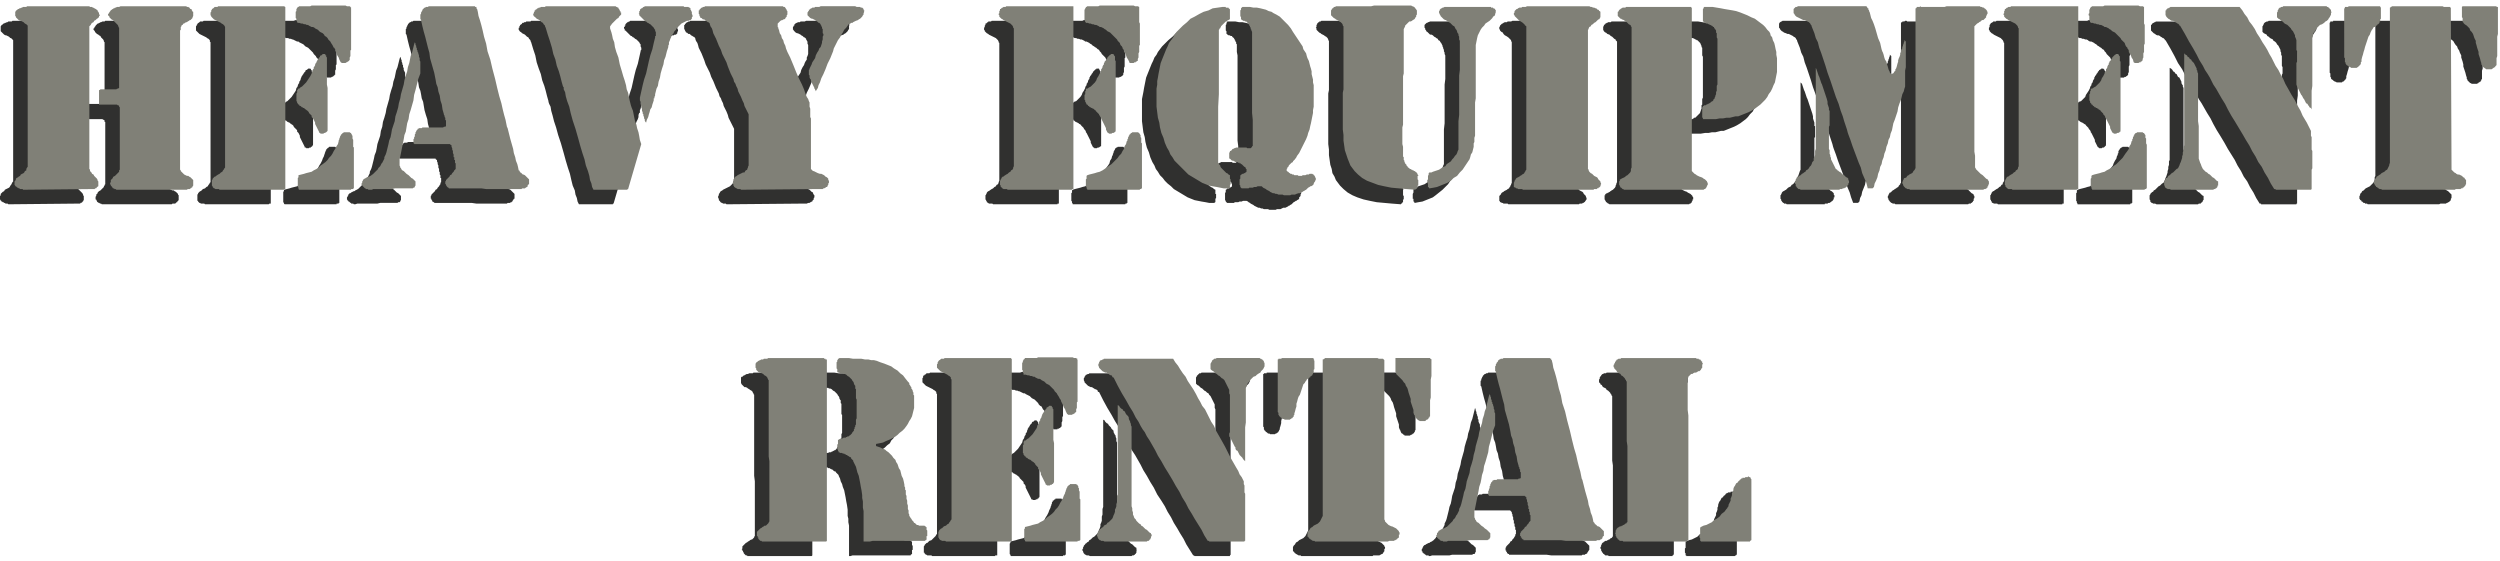 <svg xmlns="http://www.w3.org/2000/svg" width="481.333" height="108" fill-rule="evenodd" stroke-linecap="round" preserveAspectRatio="none" viewBox="0 0 3610 810"><style>.pen1{stroke:none}</style><path fill-rule="nonzero" d="M1624 31v26l1 2v24l-1 1v12l-1 2v6l-1 2v2l-1 1-1 1h-1v1h-2l-1 1h-6v-1h-1l-1-4-2-3-1-3-2-3-1-2v-2l-1-2-1-1v-1l-2-2-1-3-1-2-2-2-1-1-2-2-1-2-2-2-1-2-2-1-2-2-2-1-1-1-2-1-2-2-2-1-1-1-2-1-2-1h-2l-1-1-2-1-2-1h-2l-2-1h-2l-2-1h-2l-2-1h-3v-1h-1v-2h-1v-6l-1-1v-4l1-1v-4l1-1v-1l1-1v-1h1l1-1h14l2-1h53l1 1h3l1 1h1v1-1zm-34 177v3h-1v1h-1l-1 1h-2l-1 1h-4v-1h-1l-1-1-1-2-1-2-1-2v-2l-1-2-1-2-1-2-1-2-1-2-1-2-1-1v-1l-1-2-1-1-1-1v-1l-1-1-1-1-1-1-1-1v-1h-1l-1-1h-1v-1h-1l-1-1h-1l-1-1h-1l-1-1-1-1h-1v-1l-1-1h-1v-1l-1-1-1-1v-2l-1-1v-9l1-1v-4h1v-3h2l2-2 3-1 2-2 2-2 2-2 2-3 1-3 2-3 2-4v-1l1-2 1-1v-2l1-1 1-2v-1l1-2 1-1v-2l1-1v-1l1-1 1-1v-1l1-1 1-1v-1l1-1 1-1 1-1 1-1h1v-1h4v1l1 1v1l1 1v6l1 1v98zm-61-176v262h-2v1h-93l-1-1h-5l-1-1h-1v-1h-1v-1l-1-1v-1l-1-1v-6l1-1v-1l1-1v-1l1-1 1-1h1l1-1 3-2 2-1 2-2 2-1 1-2 2-1 1-2v-1l1-2V62l-1-1v-1l-1-2-1-1-1-1-1-1-2-1-2-1-2-1-2-1-2-1-1-1-2-1-1-1-1-1-1-1v-1l-1-1v-3l1-1v-2l1-1v-2h1l1-1 1-1h1v-1h4l1-1h97v2zm99 261h-1v1h-2v1h-76v-1l-1-1v-2l-1-1v-11l1-1v-3l1-1 3-1 4-1 4-1 3-1 4-1 3-2 4-2 3-2 4-3 3-2 3-3 3-3 3-3 2-3 2-3 3-4 2-3 1-4 2-3 1-4 1-1v-2l1-1v-2l1-1v-1l1-1v-1l1-1 1-1h1l1-1h8l1 1h1v1h1v1l1 1v4l1 1v7l1 2v63zm126-1h1-1v1h-8l-5-1-6-1-5-1-5-1-5-2-5-2-5-3-5-3-5-3-5-3-4-4-5-4-4-4-3-4-4-4-3-5-3-4-2-5-3-5-3-7-2-7-3-7-2-8-1-7-2-7-1-8-1-8v-32l1-5 1-5 1-6 1-5 1-5 1-5 2-5 2-5 2-5 2-5 2-4 2-5 3-4 2-4 3-4 3-4 4-4 5-5 6-5 5-5 6-4 6-3 7-3 6-2 7-3 7-1 7-1h4l1 1h3l1 1h1v1h1v15h-1l-1 1h-1l-1 1-1 1h-1l-1 1-1 1-1 1-1 1-1 1-1 1-1 1v1h-1l-1 1v2l-1 1v93l-1 18v81l1 1v1l1 1v1l1 1 1 1 1 2 1 1v1l1 1 1 1 1 1 2 1 1 1h1l1 1 1 1 2 1v6h1v6l-1 1v5h-1zm125-14v1l-1 2v2l-1 1-1 1v2l-1 1-2 1-1 1h-1l-1 1-2 1-1 1-1 1-1 1-2 1-1 1h-1l-1 1-2 1-2 1h-3l-2 1-2 1h-5l-2 1h-9l-2-1h-6l-2-1h-2l-2-1h-2l-2-1-2-1-2-1-1-1-2-1-2-1-1-1-2-1-1-1-2-1h-5l-2 1h-3l-2 1h-5l-1 1h-10l-1-1-1-1v-1l-1-1v-11h1v-4h1v-1h1v-1h3v-1h2v-1h1l1-1v-4h-1v-2h-1v-1h-1l-1-1-1-1-1-1-1-1h-1l-1-1h-1v-1h-3v-1h-3l-1-1h-1l-2-1h-1l-1-1h-1v-1l-1-1h-1v-9l1-1v-1h1v-1h2v-1l1-1h1l1-1h1l1-1h16l1 1h5v-1h1v-1h1v-1h1v-21l-1-8V80l-1-5V64l-1-1v-2l-1-1v-1l-1-1v-1l-1-1v-1h-1v-1h-1v-1h-1v-1h-2l-1-1h-2l-1-1h-1v-1h-1v-4l-1-1v-8l1-1v-2l1-1v-1h12l5 1h5l5 1 4 1 4 1 4 2 4 1 3 2 4 2 4 3 5 4 4 4 4 4 3 5 4 5 4 6 4 6 4 6 2 3 1 4 2 3 1 3 2 4 1 3 1 4 2 4 1 4 1 3 1 4v4l1 4 1 4v4l1 4v31l-1 5v4l-1 5-1 5-1 5-1 4-1 5-2 5-1 4-2 5-2 4-2 4-2 4-2 4-2 4-3 4-2 4h-1v1l-1 1-1 1-1 1-1 1-1 1-1 1-1 1-1 1-1 1v1l-1 1-1 1v1l-1 1v3l1 1h1l1 1 1 1h1v1h2l1 1h2l1 1h5l1 1h3l2-1h5l2-1h3l1-1h4l1 1h1v1h1v1l1 1v1l1 1zm259-240 1 1-1 2-1 1-1 2-1 1-1 2-2 2-2 2-3 2-3 2-2 3-3 3-2 3-2 4-2 4-1 4-1 5-1 5v67l-1 5v59l-1 3v5l-1 3v3l-1 2v4l-1 4-2 3-1 4-1 3-2 3-2 3-2 3-2 3-2 3-4 4-4 4-5 4-5 4-4 3-5 2-5 2-5 2-6 1-5 1-1-1v-1h-1v-4h-1v-7l1-2v-5l1-1v-1l1-1h3l2-1 3-1 3-1 3-1 3-2 3-2 3-1 2-3 3-2 3-2 2-3 2-2 2-3 2-2 1-2 1-3 1-2v-50l1-9v-56l1-8V80l-1-2v-2l-1-2v-2l-1-2v-1l-1-2v-1l-1-2-1-2-1-1-1-2-2-1-1-2-2-1-1-1-2-1-2-2-2-1h-2l-1-1-1-1-1-1-1-1h-1v-1l-1-1v-1h-1v-2l-1-1v-4l1-1 1-1 1-1h1l1-1h1l2-1h67v1h3v1h2v1h1v1l1 1v2h-1zm-111 236h-1v8l1 1v5h-1v4h-1v1l-1 1h-1v1l-13-1-11-1-11-1-10-2-9-2-9-3-7-3-7-4-6-5-5-5-3-4-3-4-2-5-3-5-1-6-2-6-1-7-1-7v-8l-1-8v-73l1-5V59l-1-1v-1l-1-2-1-1-1-1-2-1-1-1-2-1-2-1-1-1-2-1-1-1-1-1-1-1-1-1v-2l-1-1 1-1v-3l1-1v-1l1-1 1-1h1v-1h2l1-1h51l4-1h54l1 1h2v1h1l1 1 1 1v1h1v1l1 1v6l-1 1v2l-1 1-1 2-2 1-1 1-2 1-1 1h-2l-2 2-1 1-2 1-1 2-1 1v2l-1 2v55l-1 4v74l-1 5v32l1 3v10l1 2v4l1 1v2l1 1v1l1 1 1 1v1l1 1v1l1 1h1l1 1 1 1h1l1 1h1l1 1h1l1 1h1l1 1 1 1 1 1 1 1v1l1 1zm263 13h1v1l-1 1v1h-1v1l-1 1h-1v1h-2v1h-4l-1 1h-102l-1-1h-6l-1-1h-2v-1h-2v-1l-1-1v-7l1-1 1-1 1-2 1-1 2-1 1-1 2-1 2-1 1-1 2-1 1-2 1-1v-1l1-1v-1l1-2V61l-1-2v-1l-1-1-1-1-1-1-1-1-3-2-2-1-2-2-1-2-2-1-1-1-1-1v-1l-1-1v-3l1-1v-1l1-1 1-1 1-1h1l1-1 2-1h3l1-1h5l2-1h90l2 1h2l1 1h2l1 1h2l1 1 1 1h1l1 1v1h1v1l1 1v7l-1 1-1 1v1h-1l-1 1-1 1-2 2-2 1-2 2-2 1-1 2-2 1-1 2-1 1v203l1 1 1 2 1 1 1 1 2 1 1 1 2 2 2 1 2 1 1 1 1 2 1 1 1 1 1 1v1l1 2v1zm245-217 2 5 2 4 2 4 1 4 1 5 1 4v4l1 5v20l-1 5-1 5-1 5-2 4-2 5-2 4-3 4-2 4-4 4-3 4-3 3-4 3-4 3-5 3-4 2-5 2-5 2-5 2h-4l-4 1-4 1h-5l-5 1h-5l-6 1h-18v-2l-1-1v-15l1-1h1l1-1h1l2-1h1l1-1h1v-1h2l1-1 1-1 1-1 1-1 1-1 1-1 1-1v-1l1-2v-1l1-2v-5l1-1v-8l1-2V82l-1-2V69l-1-1v-2l-1-1v-2h-1v-1l-1-1-1-1-1-1-1-1h-1l-1-1h-1l-1-1h-1l-1-1h-3v-1h-2l-1-1-1-1V34l1-1v-1l1-1h12l6 1 6 1 5 1 6 1 6 1 5 1 5 2 6 2 5 2 6 3 4 2 5 3 4 3 4 3 3 3 3 4 2 3 3 4-1-1zm-91 219v1l-1 1v1l-1 1-1 1h-1l-1 1h-115l-1-1h-1l-1-1-1-1h-1v-1l-1-1v-1l-1-1v-6h1v-2h1l1-1h1l1-1h1l1-1h1v-1h1l1-1 2-1 1-1 1-1 1-1 1-2v-1l1-2v-1l1-2V60l-1-1-1-1v-1l-2-1-1-1-2-2-2-1-2-2-3-1-1-1-1-1h-1l-1-1-1-1v-1h-1v-6h1v-2h1v-1h1v-1h1l1-1h1l1-1h4l1-1h94v1h1v236l1 1 1 1 1 1 1 1 2 1 1 1 2 1 2 1 3 1 1 1 2 1 2 1 1 1 1 1 1 1v1l1 1v3h-1v1zm285-210 2 2v32l-1 5v28l-1 3-1 4-2 4-1 4-1 4-2 5-2 6-1 6-2 6-2 6-2 5-1 5-2 5-1 5-2 5-1 4-1 5-2 5-1 5-2 5-1 5-2 5-1 5-2 4-1 5-2 5-2 5-1 5-2 4-1 5-1 1-1 1h-7l-3-8-2-7-3-7-3-8-2-7-3-8-3-8-3-8-3-9-3-8-1-3-1-4-2-6-2-6-2-7-3-8-3-10-4-10-4-12-4-12-4-11-3-10-3-9-3-9-3-8-2-8-3-6-2-7-2-5-2-5v-1l-1-1-1-2-1-1-2-1-1-1-2-1-2-1-2-1h-2l-2-1-3-1-1-1-2-1-1-1-1-1-1-2-1-1v-6l1-1v-1h1l1-1h1l1-1h100l1 1 1 1v1l1 1v2l1 1 1 2 1 4 1 4 2 4 2 5 2 6 2 7 2 7 3 7 2 9 1 3 1 2 1 3 1 3 1 4 1 3 2 4 1 3 1 4 1 4h1v1l1 1h1v1h1l1-1h1v-1h1v-1l1-1v-1l1-2 1-1 1-3 1-4v-3l1-2 1-3 1-2 1-3v-2l1-2v-2l1-2 1-1v-2l1-2v-1l1-2v-1l1-2v-2zm122 204v3l-1 1v3h-1v1l-1 1-1 1h-1v1h-3l-1 1h-105l-1-1h-3l-1-1h-1l-1-1-1-1-1-1v-1h-1v-2l-1-1v-3l1-1v-1l1-1v-1l1-1h1l2-2 1-1 2-1 1-1 2-1 1-1 2-1 1-2 1-1 1-1v-1l1-1V33l1-1h1v-1h3l1-1h2l1 1h29l4-1h51l1 1h2l1 1h1l1 1h1v1h1l1 1 1 1v7l-1 1v2l-1 1-1 1-1 1-1 1h-2l-2 2-2 1-1 1-2 1-1 1-1 1-1 1-1 1-1 1v29l1 6v151l1 7v10l1 1v1l1 1 1 1 1 1 1 1 1 1 2 2 3 2 2 2 2 2 1 1 2 1 1 1v1l1 1zm-204 5v1l-1 1-1 1h-1v1h-1l-1 1h-2l-1 1h-4v1h-55l-1-1h-3v-1h-1l-1-1-1-1v-1h-1v-2l-1-1v-5l1-1v-1l1-1v-1l1-1 1-1h1l1-1 2-1 2-2 1-1 2-1 2-1 1-2 2-1 1-1 1-1 1-2 2-2 1-2 1-3 1-2 1-3 1-3 1-2V119l2 2 1 3 1 3 1 3 1 2 1 3 1 3 1 3 1 2 1 3 1 3 1 3 1 3 1 3 1 3 1 3 1 4v3l1 3 1 3v5h1v16l-1 1v37l1 2v5l1 2v2l1 2v2l1 2 1 2 1 2 1 2 1 2 1 2 1 1 1 2 1 1h1l1 1v1h2l1 1 1 1 2 1 2 2 1 1 1 1h1l1 1 1 1 1 1v2l1 1v3h-1v3h-1zm428-257v30l1 2v16l-1 2v13l-1 2v8l-1 2v2l-1 1-1 1h-1v1h-2l-1 1h-6v-1h-1l-1-4-2-3-1-3-2-3-1-2-1-2v-2l-1-1v-1l-2-2-1-3-1-2-2-2-1-1-2-2-1-2-2-2-1-2-2-1-2-2-2-1-1-1-2-1-2-2-2-1-1-1-2-1-2-1h-2l-2-1-1-1-2-1h-2l-2-1h-2l-2-1h-2l-2-1h-3l-1-1v-2h-1v-5l-1-1v-5l1-1v-4l1-1v-2h1v-1h1l1-1h14l2-1h53l1 1h3l1 1h1v1-1zm-34 177v2l-1 1-1 1-1 1h-2l-1 1h-4v-1h-1l-1-1-1-2-1-2-1-2-1-2v-2l-1-2-1-2-1-2-1-2-1-2-1-1v-1l-1-2-1-1-1-1v-1l-1-1-1-1-1-1-1-1v-1h-1l-1-1h-1v-1h-1l-1-1h-1l-1-1h-1l-1-1-1-1h-1l-1-1v-1h-1v-1l-1-1-1-1v-2l-1-1v-9l1-1v-4h1v-3h2l2-2 3-1 2-2 2-2 2-2 1-3 2-3 2-3 2-4v-1l1-2 1-1v-2l1-1 1-2v-1l1-2 1-1v-2l1-1v-1l1-1 1-1v-1l1-1 1-1v-1l1-1 1-1v-1h1l1-1h1v-1h3l1 1 1 1v1l1 1v7l1 2v96zm-61-176v262h-2v1h-93l-1-1h-5l-1-1h-1l-1-1v-1l-1-1v-1l-1-1v-6l1-1v-1l1-1v-1l1-1 1-1h1l1-1 3-2 2-1 2-2 2-1 1-2 2-1v-2l1-1 1-2V62l-1-1v-1l-1-2-1-1-1-1-1-1-2-1-2-1-2-1-2-1-2-1-1-1-2-1-1-1-1-1-1-1v-1l-1-1v-3l1-1v-3l1-1v-1h1v-1h1l1-1h1v-1h4l1-1h96l1 1v1zm99 261h-1v1h-2v1h-76v-1l-1-1v-2l-1-1v-11l1-1v-3l1-1 3-1 4-1 4-1 3-1 4-1 3-2 4-2 3-2 3-3 4-2 3-3 3-3 3-3 2-3 2-3 3-4 1-3 2-4 2-3 1-4 1-1v-2l1-1v-3l1-1v-1h1v-1l1-1 1-1h1l1-1h8l1 1h1v1h1v1l1 1v4l1 1v7l1 2v63zm266-254v3l-1 2-1 2-1 1-1 2-2 2-2 1-2 2-3 2-3 1-2 2-2 2-2 3-1 2-2 2-1 3v2l-1 3v62l-1 7v34l-1-2-2-1-1-2-1-1-1-2-2-1-1-2-1-2-1-2-1-1-1-2-1-2-1-1-1-2-1-2-1-2-1-2-1-2-1-2-1-3v-35l1-2v-9l-1-2V81l-1-2v-3l-1-2v-2l-1-2-1-2-1-2-2-2-1-2-2-2-2-1-1-2-2-1-2-1-2-2-2-1-1-2-2-1-2-1-2-2v-8l1-1v-1l1-1v-1l1-1 1-1h1l1-1h2l1-1h63v1h2v1h1l1 1v1h1v1l1 1v2l1 1h-1zm-28 254v1h-1v1h-51v-1h-2l-5-8-4-8-5-8-4-8-5-7-4-8-5-8-4-8-5-8-5-8-5-9-6-10-5-8-5-9-4-8-5-8-4-7-4-7-4-6-3-6-3-4-2-5-4-6-3-6-5-8-4-8-6-9-5-10-6-11-7-12h-1v-1l-1-1-1-1h-1l-1-1-2-1-1-1-2-1h-2l-2-1-1-1-2-1-1-1-1-1-1-1-1-1v-8h1v-1l1-1 1-1h1l1-1h1l1-1h100l4 5 3 5 4 5 3 6 4 5 4 6 3 6 4 6 4 7 4 6 3 5 3 6 3 5 3 6 3 6 4 6 3 6 4 7 3 6 4 7 5 10 5 8 4 8 4 7 3 7 3 5 3 5 2 4 2 4 1 2v2l1 2v7l1 3v20l1 2v13l-1 2v34zm-135-10v6h-1v2h-1v1h-1v1h-1v1h-3l-1 1h-60l-2-1h-3l-1-1h-1l-1-1-1-1v-2l-1-1v-6l1-1v-1l1-1 1-1 1-1h1l1-2 2-1 2-2 1-1 2-2 2-1 1-1 2-2 2-1 1-2 1-2 1-3 1-2 1-3 1-3v-2l1-3v-3l1-3v-5l1-2V98l2 1 2 2 1 2 2 1 1 2 2 1 1 2 1 2 2 1 1 2 1 2 1 2v2l1 2 1 1v2l1 2v88l1 6v29l1 3 1 3 1 2 1 3 1 2 1 2 2 2 2 2 2 1 2 2 2 1 2 2 2 2 2 1 2 2 2 2 2 1zm235-250v14l-1 1v4h-1v1l-1 1v1h-1v1h-1v1l-1 1h-1v1h-1l-1 1h-1l-1 1-1 2-1 1-1 2-1 2-1 3-2 3-1 3-1 3-1 3-1 3-1 3-1 4-1 3-1 4-1 3-1 4-1 3v3l-1 1v1h-1v1h-1v1h-1v1h-2v1h-8l-1-1h-2v-1h-1l-1-1-1-1h-1v-1h-1v-2l-1-1v-5l-1-1V33l1-1v-1h4v-1h47v1l1 1v1zm169 1v31l-1 5v29l-1 3v12l-1 1v1l-1 1v1h-1l-1 1h-1v1h-1l-1 1h-8l-1-1h-1l-1-1-1-1-1-1-1-1v-1l-1-1v-2l-1-3-1-4-1-3-1-3-1-3v-3l-1-4-1-3-1-3v-3l-2-4-1-3-2-3-1-3-2-2-2-3-1-2-2-2-3-2-2-2v-1h-1v-5l-1-1V30h50l1 1h1v3zm-47 253v2l-1 1-1 1-1 1h-1l-1 1h-1l-1 1h-8l-2 1h-103l-1-1h-3v-1h-2l-1-1-1-1h-1v-1l-1-1h-1v-1l-1-1v-4l1-1v-2l1-1 1-1 1-2 2-1 1-1 2-2 2-1 2-1 2-1 2-2 1-1 2-2 1-2 1-2v-4l1-2V32h1v-1h1v-1h76l2 1h7v1h1v3l1 228v3l1 1 1 1 1 1 1 1 1 1 2 1 2 1h2l2 1 1 1 2 1 1 1 1 1 1 1 1 1 1 1v5l-1 1zM1317 798v2h-1v1h-1v1h-84l-3 1h-2v-44l-1-5v-5l-1-4v-9l-1-7-1-5-1-6-1-5-1-5-2-5-1-4-2-4-1-4-2-4v-1l-1-1-1-1-1-1-1-1v-1h-1l-2-1-1-1-1-1h-1l-1-1h-1l-1-1h-2l-1-1h-2l-1-1h-2v-1l-1-1v-1l-1-1v-8h1v-6h1v-1h2l1-1h3l1-1h3l1-1h1l1-1h1l1-1h1l1-1 1-1 1-2 1-1 1-1v-1l1-2 1-1v-2l1-1v-3l1-2v-5l1-2v-26l-1-1v-15l-1-1v-4l-1-1-1-2v-1l-1-2-1-1-1-2-1-1-1-1-1-1-1-1-2-1-1-1-1-1-2-1h-2l-1-1h-5l-1-1h-1l-1-1v-2l-1-2v-10l1-1v-2l1-1v-1h1l1-1h14l6 1h12l5 1h5l4 1h4l4 1 5 2 6 2 5 2 5 2 4 3 5 3 4 4 4 3 3 4 4 5 1 1 1 1v2l1 1 1 2 1 1v1l1 2v2l1 1v2l1 1v2l1 1v18l-1 4-1 4-1 4-2 4-2 3-2 4-3 3-2 4-4 3-3 3-4 3-3 3-4 2-4 2-5 2-4 2-5 1-5 1v3l3 1 3 1 4 2 3 1 2 2 3 2 3 3 2 2 2 3 2 3 2 3 2 2 1 4 1 3 2 3 1 4 1 4 1 4 2 4 1 5v2l1 2v4l1 2v4l1 2v4l1 3v7l1 2v5l1 2v2l1 2v2l1 1 1 2 1 1 1 2 1 1 1 1 1 2h1l1 1 1 1h1l1 1h1l1 1h8l1 1h1v1h1v5l1 1v6h-1v5-1zm-144-257v261l-1 1h-93v-1h-2l-1-1-1-1-1-1v-1l-1-1v-1l-1-1v-1l-1-1 1-1v-3l1-1 1-1 1-1 1-1 1-1 2-1 1-1 2-1 1-1 2-1h1l1-1 1-1 1-1v-1l1-1v-79l-1-8V570l-1-1v-1l-1-1v-1l-1-1-1-1-2-1-1-1-2-1-1-1-2-1h-2l-1-1-1-1-1-1-1-1-1-2v-8l1-1h1l1-1 1-1h1l1-1h1l1-1h2l2-1h5l1-1h81v1h2v1h1l1 1zm361-2 1 2v60l-1 1v6l-1 2v6h-1v1h-1v1h-1l-1 1h-2v1h-6v-1h-1l-2-4-1-4-2-3-1-2-1-2-1-2-1-2v-1l-1-1-1-2-1-3-2-2-1-2-1-2-2-1-2-2-1-2-2-2-1-1-2-2-2-1-2-1-1-1-2-2-2-1-2-1-2-1-1-1h-2l-2-1-2-1-2-1h-1l-2-1h-2l-2-1h-3l-2-1h-2l-1-1v-1h-1v-3l-1-1v-11l1-1v-3h1v-1l1-1h1v-1h14l3-1h52l2 1h3l1 1h1v1l-1-1zm-33 177v2h-1v1l-1 1h-1v1h-2l-1 1h-4v-1h-2v-1l-1-2-1-2-1-2-1-2-1-2-1-2-1-2-1-2v-2l-1-2-1-1-1-1v-2l-1-1-1-1-1-1-1-1-1-1-1-1v-1l-1-1h-1v-1h-1l-1-1-1-1h-1l-1-1h-1l-1-1-1-1h-1l-1-1-1-1-1-1v-1h-1v-2h-1v-13l1-1v-4h1v-1h2l2-2 2-1 2-2 2-2 2-2 2-3 2-3 2-3 1-4 1-1 1-2v-1l1-2 1-1v-2l1-1 1-2v-1l1-2v-1l1-1v-1h1v-1l1-1v-1l1-1 1-1 1-1v-1l1-1h1l1-1 1-1h3v1h1v1l1 1v2l1 1v54l1 6v43zm-61-176v262h-3v1h-91l-1-1h-6l-1-1h-1l-1-1-1-1v-1h-1v-9l1-1v-1l1-1 1-1 1-1h1l1-1 2-2 3-1 2-2 1-1 2-2 1-1 1-2 1-1V569l-1-1v-2l-1-1-1-1-2-1-1-1-2-1-2-1-2-1-2-1-2-1-1-1-1-1-1-1-1-1-1-1v-6l1-1v-2l1-1h1v-1h1l1-1 1-1h4l1-1h96v1h1v1zm99 261h-1v1h-3v1h-75l-1-1v-1l-1-1v-15l1-1v-2l4-1 4-1 3-1 4-1 4-1 3-2 3-2 4-2 3-3 3-2 3-3 3-3 3-3 3-3 2-3 2-4 2-3 2-4 1-3 2-4v-1l1-2v-1l1-2v-2h1v-2h1l1-1 1-1h1v-1h9v1h2v1l1 1v2l1 1v5l1 1v10l1 2v57zm266-254v3l-1 2-1 2-1 1-2 2-1 2-2 1-3 2-2 2-3 1-2 2-2 2-2 3-2 2-1 2-1 3-1 2v37l-1 6v63l-2-2-1-1-1-2-2-1-1-2-1-1-1-2-1-2-2-2-1-1-1-2-1-2v-1l-1-2-1-2-1-2-1-2-1-2-2-2-1-3v-12l1-2v-46l-1-2v-5l-1-2-1-2-1-2-1-2-1-2-1-2-2-2-1-2-2-1-2-2-2-1-1-1-2-2-2-1-2-2-1-1-2-1-2-2v-9l1-1v-1l1-1 1-1 1-1 1-1h2l1-1h63l1 1h1l1 1h1v1h1v1l1 1v1h1v3zm-28 254-1 1v1h-51l-1-1h-1l-5-8-5-8-4-8-5-8-4-7-5-8-4-8-5-8-4-8-5-8-6-9-5-10-5-8-5-9-5-8-4-8-4-7-4-7-4-6-4-6-2-4-3-5-3-6-4-6-4-8-5-8-5-9-6-10-6-11-6-12h-1l-1-1v-1l-1-1-2-1h-1l-1-1-2-1-1-1h-2l-2-1-2-1-1-1-1-1-1-1-1-1-1-1v-1l-1-2v-3l1-1v-1l1-1v-1h1v-1h2v-1h2l1-1h100l3 5 4 5 3 5 4 6 4 5 3 6 4 6 4 6 4 7 3 6 3 5 3 6 3 5 4 6 3 6 3 6 4 6 3 7 4 6 4 7 5 10 4 8 4 8 4 7 4 7 3 5 2 5 3 4 1 4 2 2v4l1 2v10l1 2v67zm-136-10v3h1l-1 1v3l-1 1v1h-1v1h-1l-1 1h-2l-1 1h-60l-2-1h-3l-1-1h-1l-1-1-1-1-1-2v-1l-1-1v-2l1-1v-2l1-1v-1l1-1 1-1v-1h1l2-2 2-1 1-2 2-1 2-2 1-1 2-1 2-2 1-1 2-2 1-2 1-3 1-2 1-3v-3l1-2 1-3v-6l1-3v-8l1-3V606l2 1 1 2 2 2 2 1 1 2 1 1 2 2 1 2 1 1 2 2v2l1 2 1 2 1 1v2l1 2v4l1 2v113l1 3v3l1 3v3l1 2 1 3 2 2 1 2 2 2 1 1 2 2 2 2 2 1 2 2 2 2 2 1 2 2 2 2 2 1zm235-250 1 1v10l-1 2v5h-1v2l-1 1v1h-1v1h-1l-1 1v1h-1l-1 1h-1v1h-1l-1 1-1 2-1 1-2 2-1 2-1 3-1 3-1 3-1 3-2 3-1 3-1 3-1 4-1 3-1 4v3l-1 4-1 3v2l-1 1v1l-1 1v1h-1v1h-1l-1 1h-1l-1 1h-7l-1-1h-2l-1-1-1-1h-1v-1h-1v-1h-1v-1l-1-1v-3l-1-1v-76h1v-1h4v-1h46l1 1v2h1-1zm170 1v22l-1 5v22l-1 4v26l-1 1v2h-1v1l-1 1h-1v1h-1l-1 1h-1l-1 1h-8v-1h-1l-1-1-1-1h-1v-1h-1v-2h-1v-2l-1-1-1-3v-4l-1-3-1-3-1-3-1-3v-4l-1-3-1-3-1-3-1-4-1-3-2-3-1-3-2-3-2-2-2-2-2-2-2-2-2-2-1-1v-2l-1-1v-20h50v1h1v1h1v2zm-47 253v1l-1 1v1h-1v1l-1 1h-1l-1 1h-1l-1 1h-9l-1 1h-103l-1-1h-3l-1-1h-1l-1-1h-1v-1h-1l-1-1v-1h-1v-1h-1v-6l1-2 1-1 1-1 1-2 1-1 2-1 2-2 2-1 2-1 2-1 2-2 1-1 1-2 1-2 1-2 1-2V540h1v-1h2v-1h76l1 1h7l1 1v1h1v232l1 1 1 1v1l1 1 2 1 1 1 2 1 1 1h2l2 1 2 1 2 1 1 1 1 1 1 1 1 1v1l1 1v2l-1 1v2zm294 1v1l-1 1v1h-1v1h-2v1h-4l-1 1h-44l-7-1h-54v-1h-1l-1-1h-1v-2h-1v-2h-1v-4l1-1v-1l1-1 1-1 1-1 1-1 1-1 1-2 2-1 1-2 1-1 1-1 1-2 1-1v-2l1-1v-6h-1v-4l-1-1v-4h-1v-4l-1-2v-3l-1-2v-2l-1-2v-2h-1v-1h-1v-1h-52v-1h-1v-6l1-2v-1l1-1v-3l1-1v-2l1-1v-1l1-1 1-1v-1h1l1-1h4l1-1h29l1-1h3v-1h1v-8l-1-1v-2l-1-1v-3l-1-1v-1l-2-7-1-7-2-6-1-7-2-6-1-6-2-5-1-6-1-5-2-5-1-7-2-7-2-7-1-8-2-7-2-8-2-8-2-7-2-8-2-9-1-1v-7l1-1v-2l1-1v-1l1-1v-1l1-1 1-1 1-1h1l1-1h2l1-1h68l1 1h1v3l2 4 1 6 2 6 1 7 3 8 2 9 3 10 2 11 3 12 4 13 3 15 4 13 3 12 3 10 2 9 2 8 2 7 1 5 1 5 1 2 2 8 2 8 2 7 2 7 1 6 2 6 1 5 2 5 1 4 1 5h1v2l1 1h1l1 1 1 1 1 1h1l2 1 1 1 1 1 1 1 1 1 1 1 1 1v6l-1 1v1h-1zm-155-161-3 8-2 8-2 8-2 7-1 8-2 7-2 7-2 6-1 7-2 6-1 6-1 5-2 6-1 6-1 5-1 5-1 5-1 5-1 5-1 4v9l1 2v1l1 1 1 2 1 1 1 1 2 1 3 3 3 2 2 2 2 2 2 1 2 2 1 1 1 1v6l-1 1v1l-1 1h-2l-1 1h-29l-4 1h-25l-3 1h-2v-1h-4v-1h-1l-1-1-1-1h-1v-1h-1v-2h-1v-3l1-1v-1l1-1v-1l1-1 1-1h1l1-1 2-1 2-1h1l1-1 2-1h1v-1h1l1-1 1-1 1-1 1-1 1-2h1l1-1v-1l1-1 1-1v-1l2-1 1-2 1-2 1-1 1-2 1-2 1-2v-2l1-2 1-2 1-3 1-4 1-4 1-4 1-5 2-5 1-5 1-6 2-6 2-6 1-7 2-6 1-7 2-6 2-7 1-6 2-7 2-7 1-6 2-7 2-6 1-6 2-6 1-5 1-5 2-5 1-4 1-4 1-4 1-4 1 3v1l1 2v2l1 2v1l1 2v3l1 1v3l1 2 1 2v3l1 2v17zm299-89v6l-1 1-1 2-1 1-1 1h-2l-1 1-2 1h-2l-2 1-1 1h-2l-1 1-1 1-1 1-1 1v1l-1 1v54l1 7v173h-1v1h-1v1h-92l-1-1h-4l-1-1-1-1h-1v-1l-1-1-1-1v-1l-1-1v-2l-1-1v-2l1-1v-2l1-1v-1l1-1 1-1h1v-1h1l1-1h2l1-1h1l1-1h1l1-1 1-1h1l1-1v-1h1V672l-1-7v-93l-1-1v-1l-1-1-1-2-1-1-1-1-1-1-2-1-1-2-2-1-2-1-1-1-1-2-2-1v-1l-1-1-1-1v-4l1-1v-2l1-1v-1h1v-1l1-1 1-1h1l1-1h3l1-1h108l1 1h3v1h2l1 1v1h1v1h1v4-1zm71 170v85h-1v1h-1l-1 1h-70v-1h-1v-3l-1-1v-6l1-1v-9l5-2 4-1 4-2 4-2 3-3 4-2 4-3 3-4 4-3 3-4 1-2 1-1 1-1v-2l1-2 1-2 1-2v-3l1-2 1-3v-3l1-2v-2l1-3 1-2 1-1 1-2 1-2 2-1 1-2h1v-1h1v-1h1v-1h1v-1h2v-1h4v-1h4v-1h1l1 1h1v1h1v1l1 1v3zM122 41v1h1v1l-1 1v2h-1v1h-1v1h-1l-2 2-2 1-2 2-1 1-1 1-1 2-1 1-1 1v206l1 1v2l1 1 1 1 1 2 1 1 2 2 1 1 1 1 1 1 1 1 1 2v1l1 1v6l-1 1v1h-1v1h-1v1h-2v1h-3l-100 1h-1l-1-1H8l-1-1H6l-1-1H4l-1-1H2v-1H1v-1l-1-1v-5l1-1v-2l1-1 1-1 1-1 2-1 1-2 2-1 2-1 2-1 1-1 1-2 1-1 1-2 1-2 1-1V58l-1-1-1-1-1-1h-1l-1-1-1-1-2-1-2-1H8l-2-1-1-1-1-1-1-1-1-1-1-1v-7l1-1v-1h1l1-1 1-1h1l1-1h1l2-1h1l1-1h5l1-1h90l1 1h3l1 1h1l1 1h1l1 1h1v1h1l1 1v1l1 1v1h1v2zm136 244v4l-1 1-1 1v1h-1l-1 1-1 1h-4l-1 1H147l-1-1h-2v-1h-2v-1h-1l-1-1v-1l-1-1v-1h-1v-4l1-1v-2l1-1 1-1v-1l1-1 1-1 2-1 1-1 1-1 1-1 1-1 1-1v-1l1-1v-1l1-1v-90h-1v-2l-1-1h-1l-1-1h-26v-21h1l1-1h23v-1h3v-1h1V61l-1-1v-1l-1-2-1-1-1-1-1-1-1-2-2-1-1-1-2-1-1-1-1-1-1-1v-1l-1-1-1-1v-2h1v-1l1-1v-1h1v-1l1-1 1-1 1-1h1l1-1h1l1-1h1l2-1h3l1-1h96l1 1h2l1 1h1v1l1 1h1l1 1v1l1 1v1l1 1v5l-1 2v1l-1 1-1 1h-1l-1 1-1 1-2 1-1 1h-2l-1 1-1 1h-1l-1 1-1 1-1 1v1l-1 1v4l-1 1v201l1 1v1l1 1 1 1 1 1 1 1 1 1 2 1 2 1h2l1 1 2 1 1 1 1 1 1 1v1l1 1v3zM485 31l1 2v60l-1 1v6l-1 2v6h-1v1h-1v1h-1l-1 1h-1l-1 1h-6v-1h-1l-2-4-1-3-2-3-1-3-1-2-1-2-1-2v-1l-1-1-1-2-1-3-2-2-1-2-1-1-2-2-1-2-2-2-2-2-1-1-2-2-2-1-2-1-1-1-2-2-2-1-2-1-2-1-1-1h-2l-2-1-2-1-2-1h-1l-2-1h-2l-2-1h-3l-2-1h-3v-2h-1v-3l-1-1V37l1-1v-2l1-1v-1h1v-1h1v-1h14l3-1h52l2 1h3l1 1h1v1l-1-1zm-33 177v2h-1v1l-1 1h-1v1h-2l-1 1h-4v-1h-2v-1l-1-2-1-2-1-2-1-2-1-2-1-2-1-2v-2l-1-2-1-2-1-1-1-1v-2l-1-1-1-1-1-1-1-1-1-1v-1l-1-1-1-1h-1v-1h-1l-1-1-1-1h-1l-1-1h-1l-1-1-1-1h-1l-1-1-1-1-1-1v-1h-1v-2h-1v-12l1-1v-4l1-1v-1h2l2-2 2-1 2-2 2-2 2-2 2-3 2-3 2-3 1-4 1-1 1-2v-1l1-2 1-1v-2l1-1 1-2v-1l1-2v-1l1-1v-1h1v-1l1-1v-1h1v-1l1-1 1-1v-1l1-1h1l1-1 1-1h3l1 1v1h1v2l1 1v49l1 6v49zM391 32v262h-2l-1 1h-92l-1-1h-5l-1-1h-1l-1-1-1-1v-1h-1v-9l1-1v-1l1-1 1-1 1-1h1l1-1 2-2 3-1 2-2 2-1 1-2 1-1 1-2 1-1V61l-1-1v-2l-1-1-1-1-2-1-1-1-2-1-2-1-2-1-2-1-2-1-1-1-1-1-1-1-1-1-1-1v-6l1-1v-1l1-1v-1h1v-1h1l1-1 1-1h4l1-1h96v1h1v1zm99 261h-1v1h-3v1h-75l-1-1v-1l-1-1v-15l1-1v-2l4-1 4-1 3-1 4-1 4-1 3-2 3-2 4-2 3-3 3-2 4-3 2-3 3-3 3-3 2-3 2-4 2-3 2-4 1-3 2-4v-1l1-2v-1l1-2v-1l1-1v-1l1-1 1-1 1-1h1v-1h9l1 1h1v1l1 1v2l1 1v5l1 1v10l1 2v57zm251-5v1l-1 1v1h-1v1h-2v1h-4l-1 1h-44l-7-1h-54v-1h-1l-1-1h-1v-2h-1v-2h-1v-4l1-1v-1l1-1 1-1 1-1 1-1 1-1 1-2 2-1 1-2 1-1 1-1 1-2 1-1v-2l1-1v-6h-1v-4l-1-1v-4h-1v-4l-1-2v-3l-1-2v-2l-1-2v-2h-1v-1h-1v-1h-52v-1h-1v-6l1-1v-2l1-1v-4h1v-2l1-1v-1l1-1 1-1v-1h1l1-1h4l1-1h29l1-1h3v-1h1v-8l-1-1v-2l-1-1v-3l-1-1v-1l-2-7-1-7-2-6-2-7-1-6-1-6-2-5-1-6-1-5-2-5-1-7-2-7-2-7-1-8-2-7-2-8-2-8-2-7-2-8-2-9-1-1v-7l1-1v-2l1-1v-1l1-1v-1l1-1 1-1 1-1h1l1-1h2l1-1h68l1 1h1v3l2 4 1 6 2 6 1 7 3 8 2 9 2 10 3 11 3 12 4 13 3 15 4 13 3 12 2 10 3 9 2 8 2 7 1 5 1 5 1 2 2 8 2 8 2 7 2 7 1 6 2 6 1 5 2 5 1 4 1 5h1v2l1 1h1l1 1 1 1 1 1h1l2 1 1 1 1 1 1 1 1 1 1 1 1 1v7h-1v1h-1zM586 127l-3 8-2 8-2 8-2 7-1 8-2 7-2 7-2 6-1 7-2 6-1 6-2 5-1 6-1 6-1 5-1 5-1 5-1 5-1 5-1 4v9l1 2v1l1 1 1 2 1 1 1 1 2 1 3 3 3 2 2 2 2 2 2 1 2 2 1 1 1 1v6l-1 1v1l-1 1h-2l-1 1h-25l-4 1h-29l-3 1h-2l-1-1h-3v-1h-1l-1-1-1-1h-1v-1h-1v-1l-1-1v-3l1-1v-1l1-1v-1l1-1 1-1h1l1-1 2-1 2-1h1l1-1 2-1h1v-1h1l1-1 1-1 1-1 1-1 1-1 1-1 1-1v-1l1-1 1-1v-1l2-1 1-2 1-2 1-1 1-2 1-2 1-2v-2l1-2 1-2 1-3 1-4 1-4 1-4 1-5 2-5 1-5 1-6 2-6 2-6 1-7 2-6 1-7 2-6 2-7 1-6 2-7 2-7 1-6 2-7 2-6 1-6 2-6 1-5 1-5 2-5 1-4 1-4 1-4 1-3 1 2v1l1 2v2l1 2v2l1 1v3l1 1v3l1 2 1 2v5l1 2v15zm388-77-1 1h-2l-2 1-2 1-2 1-2 1-2 2-2 1-1 2-2 2-1 2-2 2-1 2-1 2-2 2-1 3-1 2-1 3-1 2v3l-1 2v2l-1 3-1 3-1 4-1 4-2 5-1 6-2 6-2 7-1 6-2 6-2 6-1 4-1 4-1 4-1 2v4h-1l-1 3v3l-1 3-2 4-1 3-1 4-1 3-2 4-1 4-1 4-1-1-1-2v-2l-1-1v-2l-1-2-1-2v-2l-1-1v-5l-1-2v-3l-1-2v-3l-1-2v-4l2-9 2-9 2-8 3-9 2-9 2-9 2-8 3-9 2-9 2-9v-1l1-1v-3l-1-2v-3l-1-1-1-2-1-1-1-1-1-1-1-1-2-1-1-1-1-1h-1l-1-1-1-1h-1l-1-1-1-1-1-1-1-1-1-1-1-1-1-1-1-1h-1v-2l-1-1v-2h1v-2h1v-2l1-1 1-1 1-1h1l1-1h1l1-1h56l1 1h6v1h2l1 1v2l1 1v1l1 1v3l1 2v2l-1 1v2l-1 1-1 1h-2zm-69 179-19 65h-1v1h-49l-2-4-1-5-2-5-1-6-3-7-2-8-2-9-3-9-3-10-3-11-4-14-4-12-3-11-3-9-2-8-2-7-1-6-2-4-1-3v-1l-2-7-2-8-2-7-3-8-2-9-3-8-3-9-2-10-3-9-3-10-1-2v-1l-1-1-1-1-1-2-2-1-1-1-2-2-2-1-2-1-1-1-1-1h-1v-1h-1v-1l-1-1v-3h1v-2l1-1v-1h1v-1h1l1-1v-1h2l1-1h2l1-1h6l1-1h101l1 1h1l1 1h1v2h1v1l1 1v1h1v2l1 1v2h-1v1l-1 1-1 1-1 2-2 1-2 2-2 2-2 2h-1v1l-1 1-1 1v1l-1 1v3l1 3 1 3 1 4 1 4 2 6 1 7 2 7 3 8 2 10 3 10 2 7 2 6 1 7 2 6 2 5 1 5 1 5 1 4 1 4 1 3 2 5 1 5 1 5 1 5 2 5 1 5 1 6 2 5 1 6 2 6zm321-193v6l-1 1-1 2-1 1-1 1-1 1-2 1-1 1-3 1-2 1-2 1h-2l-1 1-2 1-1 1h-1v1l-1 1-2 3-3 3-2 4-2 3-3 4-2 4-2 4-2 4-2 4-1 4-4 10-4 8-3 8-3 7-3 6-2 6-2 4-2 4-1 3-1 2v-1l-1-1v-1l-1-1v-1l-1-2-1-2-1-2-1-2-1-2v-2l-1-1-1-2v-3l-1-1v-7l1-1v-1l1-2 1-2 1-2 1-3 2-3 2-3 1-4 2-4 2-3 1-3 1-2 2-3v-3l1-2 1-3V65l-1-2v-3l-1-1v-1l-1-1v-1l-1-1-1-1h-1l-1-1-1-1-2-1-1-1-2-1-2-1h-1l-2-1-1-1-1-1-1-1v-1h-1v-4l1-1v-1h1v-2h1v-1h1l1-1h1l1-1h3l1-1h6l2-1h50l2 1h5l1 1h2l1 1 1 1v1l1 1v1l-1-1zm-50 248v1l-1 1v2l-1 1-1 1v1h-1l-1 1h-1l-1 1h-2l-2 1h-6l-109 1h-1l-1-1h-4l-1-1h-1l-1-1h-1v-1l-1-1-1-1v-2l-1-1v-3l1-1v-2l1-1 1-2 1-1 2-1 1-1 2-1 2-1 2-1 2-1 2-1 1-1 1-1 1-1 1-1 1-2v-1l1-2v-74l-2-4-2-4-2-4-2-4-1-4-2-5-2-4-2-4-1-4-2-4-1-3-2-3-1-4-2-4-2-4-2-5-2-5-3-6-2-6-3-6-3-6-2-6-2-5-2-5-2-4-2-4-1-4-1-3-2-3-1-3v-1l-1-1-1-1h-1l-1-1-2-1-1-1-1-1h-2l-1-1-1-1h-1l-1-1v-1l-1-1v-1l-1-1v-6h1v-1l1-1 1-1 1-1h1l1-1h2v-1h114l1 1h1v1h1v1h1v1l1 1v2h1v5l-1 1v2l-1 1-1 1-1 1-1 1h-1l-1 1h-1l-2 1-1 1h-1v1h-1v1l-1 1v6h1v2l1 1v1l1 4 2 3 1 4 1 3 2 4 2 4 1 4 2 5 2 4 2 4 5 12 4 10 4 9 3 8 3 7 3 6 2 5 2 3 1 3 1 2v6l1 2v15l1 3v70l1 1 1 1 1 1h1l2 1 2 1 2 1 3 1h2l2 1 2 1 2 2 1 1 2 1v1l1 2 1 1v2z" class="pen1" style="fill:#30302f"/><path fill-rule="nonzero" d="M1645 10v22l1 2v31l-1 1v9l-1 2v6l-1 2v3h-1l-1 1h-1v1h-2l-1 1h-6v-1l-2-4-2-3-1-3-1-3-2-2v-2l-1-2-1-1v-1l-1-2-2-2-1-3-2-2-1-1-1-2-2-2-2-2-1-1-2-2-2-2-1-1-2-1-2-1-2-2-2-1-1-1-2-1-2-1h-2l-1-1-2-1-2-1h-2l-2-1h-2l-2-1h-2l-2-1h-3v-1h-1v-2l-1-1V14l1-1v-1l1-1v-1h1l1-1h16l2-1h49l2 1h5v1h1v1-1zm-34 177v3h-1v1h-1l-1 1h-2l-1 1h-4v-1h-1l-1-1-1-2-1-2v-2l-1-2-1-2-1-2-1-2-1-2-1-2-1-2v-1l-1-1-1-2-1-1v-1l-1-1-1-1-1-1-1-1-1-1v-1h-1l-1-1-1-1h-1l-1-1h-1l-1-1h-1l-1-1-1-1h-1v-1l-1-1h-1v-1l-1-1v-1l-1-1v-2l-1-1v-7l1-1v-4l1-1v-3h2l3-2 2-1 2-2 2-2 2-2 2-3 1-3 2-3 2-4 1-1v-2l1-1v-2l1-1 1-2v-1l1-2 1-1v-2l1-1v-1l1-1 1-1v-1l1-1 1-1v-1l1-1 1-1 1-1 1-1h1v-1h4v1l1 1v1h1v6l1 1v99zm-61-176v262h-2v1h-93l-1-1h-5l-1-1h-1v-1h-1v-1h-1v-2l-1-1v-6l1-1v-1l1-1v-1l1-1 1-1h1l1-1 3-2 2-1 2-2 2-1 1-2 2-1 1-2v-1l1-2V41l-1-1v-1l-1-2-1-1-1-1-1-1-2-1-2-1-2-1-2-1-2-1-1-1-2-1-1-1-1-1-1-1v-2l-1-1v-1l1-1v-3l1-1v-2h1l1-1 1-1h1l1-1h3l1-1h97v2zm99 261h-1v1h-2v1h-76v-1l-1-1v-2l-1-1v-10l1-1v-4l1-1 3-1 4-1 4-1 3-1 4-1 4-2 3-2 3-2 4-3 3-2 3-3 3-3 3-3 2-3 3-3 2-4 2-3 1-4 2-3 1-4 1-1v-2l1-1v-2l1-1v-1l1-1v-1h1v-1h1v-1h1l1-1h9v1h1v1h1v1l1 1v3l1 1v7l1 1v65zm126-1h1l-1 1h-8l-5-1-5-1-6-1-5-1-5-2-5-2-5-3-5-3-5-3-5-3-4-4-4-4-4-4-4-4-4-4-3-5-3-4-2-5-3-5-3-7-2-7-3-7-2-8-1-7-2-7-1-8-1-8v-26l1-6v-5l1-5 1-6 1-5 1-5 1-5 2-5 2-5 2-5 2-5 2-4 2-5 3-4 3-4 2-4 3-4 4-4 5-5 6-5 5-5 6-3 7-4 6-3 7-2 6-3 7-1 7-1h5v1h4v1h1v1h1v15h-1l-1 1h-1l-1 1-1 1h-1l-1 1-1 1-1 1-1 1-1 1-1 1-1 1v1l-1 1v1h-1v1l-1 1v93l-1 18v81l1 1v1l1 1 1 1v1l1 2 1 1 1 1 1 1 1 1 1 1 1 1 1 1 1 1h1l1 1 1 1 2 1v5l1 1v7l-1 1v4h-1zm125-14v3l-1 1v1l-1 1-1 2v1l-1 1-1 1-2 1h-1l-1 1-2 1-1 1-1 1-1 1-2 1-1 1h-1l-1 1-2 1-2 1h-2l-3 1-2 1h-5l-2 1h-9l-2-1h-6l-2-1h-2l-2-1h-2l-2-1-2-1-1-1-2-1-2-1-1-1-2-1-2-1-1-1-1-1h-6l-2 1h-3l-2 1h-5l-1 1h-10l-1-1-1-1v-2l-1-1v-8l1-1v-5h1v-1h1l1-1h2v-1h2v-1h1l1-1v-4h-1v-2h-1v-1h-1l-1-1-1-1-1-1-1-1h-1v-1h-2v-1h-2l-1-1h-3l-1-1h-1l-1-1h-2l-1-1-1-1-1-1h-1v-9h1v-2h1l1-1h1v-1l1-1h1l1-1h1l2-1h15l1 1h5l1-1 1-1v-1h1v-38l-1-10V46l-1-2v-1l-1-1v-2l-1-1v-1l-1-1v-1l-1-1v-1h-1v-1h-1v-1h-1v-1h-2l-1-1h-2l-1-1h-1v-1h-1v-4h-1v-9l1-1v-2l1-1 1-1h11l5 1h5l5 1 4 1 4 1 4 2 4 1 3 2 4 2 5 3 4 4 4 4 4 4 4 5 3 5 4 6 4 6 4 6 2 3 1 4 2 3 2 3 1 4 1 3 2 4 1 4 1 4 1 3 1 4v4l1 4 1 4v4l1 4v31l-1 5v4l-1 5-1 5-1 5-1 4-1 5-2 5-1 4-2 5-2 4-2 4-2 4-2 4-2 4-3 4-2 4h-1v1l-1 1-1 1-1 1v1l-2 1-1 1-1 1-1 1-1 1v1l-1 1-1 1v1l-1 1v3h1v1h1l1 1 1 1h1v1h2l1 1h2l1 1h5l1 1h5l1-1h4l2-1h3l1-1h4l1 1h1v1h1v1l1 1v1l1 1zm259-240 1 1-1 2v1l-1 2-2 1-1 2-2 2-2 2-3 2-3 2-2 3-3 3-2 3-2 4-2 4-1 4-1 5-1 5v77l-1 6v48l-1 3v6l-1 2v5l-1 4-1 4-2 3-1 4-1 3-2 3-2 3-2 3-2 3-2 3-4 4-4 5-5 3-4 4-5 3-5 2-5 2-5 2-5 1-6 1-1-1v-1h-1v-5l-1-1v-4l1-1v-5l1-2v-2l1-1h3l2-1 3-1 3-1 3-1 3-2 3-2 3-1 2-3 3-2 3-2 2-3 2-2 2-3 2-2 1-2 1-3 1-2v-41l1-9v-57l1-8V59l-1-2v-4l-1-2v-2l-1-1-1-2v-1l-1-2-1-1-1-2-1-2-2-1-1-1-2-2-1-1-2-1-2-1-2-2h-2v-1h-1l-1-1-1-1-1-1-1-1-1-1v-1l-1-1v-1l-1-1v-3l1-1v-1l1-1 1-1h1l1-1h1l2-1h67v1h3v1h2v1h1v1l1 1v2h-1zm-111 236v1h-1v5l1 1v8h-1v3l-1 1-1 1h-1v1l-13-1-11-1-11-1-10-2-9-2-8-3-8-3-7-4-6-5-5-5-3-4-3-4-2-5-2-5-2-6-2-6-1-7-1-7v-8l-1-8v-53l1-5V38l-1-1v-1l-1-2-1-1-1-1-2-1-1-1-2-1-2-1-1-1-2-1-1-1-1-1-1-1-1-1v-7l1-1v-1l1-1h1v-1h1v-1h2l1-1h51l4-1h54l1 1h2v1h1l1 1 1 1v1h1v1l1 1v6l-1 1v2l-1 1-1 2-1 1-2 1-1 1-2 1h-2l-2 2-1 1-1 1-2 2v1l-1 2-1 2v64l-1 4v70l-1 4v24l1 4v14l1 1v4l1 1v2l1 1v1l1 1 1 1v1l1 1 1 1v1h1l1 1 1 1h1l1 1h1l1 1h1l1 1h1l1 1 1 1h1v1l1 1v1l1 1zm263 13 1 1-1 1v1l-1 1-1 1h-1v1h-2v1h-4l-1 1h-102l-1-1h-6l-1-1h-2v-1h-2v-1h-1v-6l1-2v-1l1-1 1-2 1-1 2-1 2-1 1-1 2-1 1-1 2-1 1-1 1-2 1-1v-1l1-1V38l-1-1h-1v-1l-1-1-1-1-1-1-3-2-2-1-2-2-1-1-2-2-1-1-1-1v-1l-1-1v-2l1-1v-2l1-1 1-1 1-1h1l1-1 2-1h3l1-1h5l2-1h90l2 1h2l1 1h2l2 1h1l1 1 1 1h1l1 1v1h1l1 1v8l-1 1v1l-1 1h-1l-1 1-1 1-2 2-2 1-2 2-2 1-1 2-2 1-1 2v1l-1 1v201l1 1v1l1 2 1 1 1 1 2 1 1 1 2 2 2 1 2 1 1 1 1 2 1 1 1 1 1 1v1l1 2v1zm245-216 3 4 1 4 2 4 1 4 1 5 1 4v4l1 5v20l-1 5-1 5-1 5-2 4-2 5-2 4-3 4-2 4-3 4-4 4-3 3-4 3-4 3-5 3-4 2-5 2-5 2-5 2h-4l-4 1-4 1h-5l-5 1h-5l-5 1h-19v-2h-1v-15l1-1v-1h1l1-1h2l1-1h1l1-1h1l1-1h1l1-1 1-1 2-1 1-1v-1l1-1 1-1v-1l1-2v-1l1-2v-3l1-2v-7l1-2V56l-1-2v-6l-1-1v-3l-1-1v-1h-1v-1l-1-1v-1h-1l-1-1-1-1h-1l-1-1h-1l-1-1h-1l-1-1h-3v-1h-2l-1-1v-1h-1V13l1-1v-1l1-1h12l6 1 6 1 5 1 6 1 6 1 5 1 6 2 5 2 5 2 6 3 5 2 4 3 4 3 4 3 3 3 3 4 3 3 2 4h-1zm-91 218v1l-1 1v1l-1 1-1 1h-1l-1 1h-115l-1-1h-1l-1-1-1-1h-1v-1l-1-1v-1l-1-1v-5l1-1v-2h1l1-1h1l1-1h1l1-1h1l1-1 1-1 2-1 1-1 1-1 1-1 1-1 1-2v-3l1-2V39l-1-1v-1l-1-1-2-1-1-1-2-2-2-1-2-2-3-1-1-1h-1l-1-1-1-1-1-1-1-1v-6h1v-1l1-1v-1h1l1-1 1-1h1l1-1h4l1-1h94v1h1v236l1 1 1 1 1 1 1 1 2 1 1 1 2 1 2 1 3 1 2 1 1 1 2 1 1 1 1 1 1 1v1l1 1v3l-1 1zm285-210 2 2v37l-1 5v23l-1 3-1 4-2 4-1 4-1 4-2 5-2 6-1 6-2 6-2 6-2 5-1 5-1 5-2 5-1 5-2 4-1 5-2 5-1 5-2 5-1 5-2 5-1 5-2 4-1 5-2 5-1 5-2 5-2 4-1 5-1 1-1 1h-7l-2-8-3-7-3-7-2-8-3-7-3-8-3-8-3-8-3-9-3-8-1-3-1-4-2-6-2-6-2-7-3-8-3-10-4-10-4-12-4-12-4-11-3-10-3-9-3-9-3-8-2-8-3-6-2-7-2-5-2-5v-1l-1-1-1-2-1-1-1-1-2-1-2-1-2-1h-2l-2-1-2-1-2-1-2-1-2-1-1-1-1-1-1-2-1-1v-6l1-1 1-1 1-1h2l1-1h99l1 1v1h1v1h1v2l1 1v1l1 2 1 4 1 4 2 4 2 5 2 6 2 7 2 7 3 7 2 9 1 3 1 2 1 3 1 4 1 3 2 3 1 4 1 3 1 4 2 4v1l1 1h1v1h1l1-1h1v-1h1v-1l1-1 1-1v-2l1-1 1-3 1-4 1-3v-2l1-3 1-2 1-3v-2l1-2v-2l1-2 1-1v-2l1-2v-1l1-2v-1l1-2v-2zm122 204v4l-1 1v2h-1v2h-1v1h-1l-1 1h-2l-1 1h-106l-1-1h-3l-1-1h-1l-1-1-1-1-1-1v-1h-1v-2l-1-1v-3h1v-2l1-1v-1l1-1h1l2-1 1-2 2-1 1-1 2-1 2-1 1-1 1-2 1-1 1-1v-1l1-1V12h1v-1h1v-1h4l1-1 1 1h34l3-1h48l1 1h2l1 1h2v1h1l1 1 1 1 1 1v1l1 1v3l-1 1v1l-1 1v2l-1 1-1 1-1 1-1 1h-2l-2 2-2 1-1 1-2 1-1 1-1 1-1 1-1 1v181l1 6v17l1 1v1l1 1 1 1 1 1 1 1 1 1 2 2 3 2 2 2 2 2 1 1 2 1 1 1v1l1 1zm-204 5v1l-1 1-1 1-1 1h-1l-1 1h-2l-1 1h-3l-1 1h-56l-1-1h-2l-1-1-1-1-1-1v-1h-1v-3l-1-1v-3l1-1v-2l1-1v-1l1-1 1-1h1l1-1 2-1 2-2 2-1 1-1 2-1 1-2 2-1 1-1 1-1 1-2 2-2 1-2 1-3 2-2v-3l1-3 1-2v-6l1-3V98l1 2 1 3 1 3 1 3 1 2 1 3 1 3 1 3 1 2 1 3 1 3 1 3 1 3 1 3 1 3 1 3 1 4v3l1 3 1 3v3l1 1v21l-1 2v32l1 2v5l1 2v2l1 2v2l1 2 1 2 1 2 1 2 1 2 1 2 1 2 2 1v1h1l1 1 1 1h1l1 1 1 1 2 2 2 1 1 1 1 1 1 1h1l1 1 1 1v2l1 1v3l-1 1v2h-1zm428-257v24l1 2v27l-1 2v10l-1 2v6l-1 2v2l-1 1-1 1h-1v1h-2l-1 1h-6v-1h-1l-1-4-2-3-1-3-2-3-1-2v-2l-1-2-1-1v-1l-2-2-1-2-1-3-2-2-1-1-2-2-1-2-2-2-1-1-2-2-2-2-1-1-2-1-2-1-2-2-2-1-1-1-2-1-2-1h-2l-1-1-2-1-2-1h-2l-2-1h-2l-2-1h-2l-2-1h-3v-1h-1v-2l-1-1v-6l-1-1v-2l1-1v-5l1-1v-1l1-1v-1h1l1-1h16l2-1h49l2 1h5v1h1v1-1zm-34 177v3h-1v1h-1l-1 1h-2l-1 1h-4v-1h-1l-1-1-1-2-1-2-1-2v-2l-1-2-1-2-1-2-1-2-1-2-1-2-1-1v-1l-1-2-1-1-1-1v-1l-1-1-1-1-1-1-1-1v-1h-1l-1-1h-1v-1h-1l-1-1h-1l-1-1h-1l-1-1-1-1h-1v-1l-1-1h-1v-1l-1-1-1-1v-2l-1-1v-9l1-1v-3l1-1v-3h2l3-2 2-1 2-2 2-2 2-2 2-3 1-3 2-3 2-4v-1l1-2 1-1v-2l1-1 1-2v-1l1-2 1-1v-2l1-1v-1l1-1 1-1v-1l1-1 1-1v-1l1-1 1-1 1-1 1-1h1v-1h4v1l1 1v1h1v7l1 1v98zm-61-176v262h-2v1h-93l-1-1h-5l-1-1h-1v-1h-1v-1h-1v-2l-1-1v-6l1-1v-1l1-1v-1l1-1 1-1h1l1-1 3-2 2-1 2-2 2-1 1-2 2-1 1-2v-1l1-2V41l-1-1v-1l-1-2-1-1-1-1-1-1-2-1-2-1-2-1-2-1-2-1-1-1-2-1-1-1-1-1-1-1v-2l-1-1v-1l1-1v-3l1-1v-2h1l1-1 1-1h1l1-1h3l1-1h97v2zm99 261h-1v1h-2v1h-76v-1l-1-1v-2l-1-1v-11l1-1v-3l1-1 3-1 4-1 4-1 3-1 4-1 3-2 4-2 3-2 4-3 3-2 3-3 3-3 3-3 2-3 2-3 3-4 2-3 1-4 2-3 1-4 1-1v-2l1-1v-2l1-1v-1l1-1v-1l1-1 1-1h1l1-1h8l1 1h1v1h1v1l1 1v4l1 1v7l1 2v63zm266-254v3l-1 2-1 2-1 1-1 2-2 2-2 1-2 2-3 2-3 1-2 2-2 2-2 3-1 2-2 2-1 3v2l-1 3v69l-1 7v27l-1-2-2-1-1-2-1-1-1-2-2-1-1-2-1-2-1-2-1-1-1-2-1-2-1-1-1-2-1-2-1-2-1-2-1-2-1-2-1-3V91l1-2V74l-1-2V58l-1-3-1-2v-2l-1-2-1-2-1-2-2-2-1-2-2-2-1-1-2-2-2-1-2-1-2-2-1-1-2-1-2-2-2-1-2-2v-7l1-1v-2l1-1v-1l1-1 1-1h1l1-1h2l1-1h63v1h2v1h1l1 1v1h1v1h1v3h1v1h-1zm-28 254v1l-1 1h-51v-1h-2l-5-8-4-8-5-8-4-8-5-7-4-8-5-8-4-8-5-8-4-7-6-10-6-10-5-8-5-9-4-8-5-8-4-7-4-7-4-6-3-6-2-4-3-5-4-6-3-6-5-8-4-8-5-9-6-10-6-11-7-12h-1v-1l-1-1-1-1h-1l-1-1-2-1-1-1-2-1h-2l-2-1-1-1-2-1-1-1-1-1-1-1v-1l-1-1v-7h1v-1l1-1 1-1h1l1-1h1l1-1h100l4 5 3 5 4 5 3 6 4 5 4 6 3 6 4 6 4 7 4 6 3 5 3 6 3 5 3 6 3 6 4 6 3 6 4 7 3 7 4 7 5 9 5 8 4 8 4 7 3 7 3 5 3 5 2 4 2 4 1 2 1 2v7l1 2v18l1 2v25l-1 2v27zm-135-10v6h-1v2l-1 1-1 1h-1v1h-2l-1 1h-61l-2-1h-3l-1-1h-1l-1-1-1-1v-1l-1-2v-5l1-1v-1l1-1v-1l1-1h1l1-1 1-2 2-1 2-2 1-1 2-1 2-2 1-1 2-2 2-1 1-2 1-2 1-3 1-2 1-3 1-3v-2l1-3v-3l1-3v-5l1-2V77l2 2 2 1 1 2 2 1 1 2 2 1 1 2 2 2 1 1 1 2 1 2 1 2 1 2v2l1 1v2l1 2v69l1 7v47l1 3 1 3 1 2 1 3 1 2 1 2 2 2 2 2 2 1 2 2 2 1 2 2 2 2 2 1 2 2 2 2 2 1zm235-250v15l-1 1v3h-1v2l-1 1-1 1h-1v1l-1 1h-1v1h-1l-1 1h-1l-1 1-1 2-1 1-1 2-1 2-1 3-2 3-1 3-1 3-1 3-1 3-1 3-1 4-1 3-1 4-1 3-1 4v3l-1 1v3h-1v1h-1v1l-1 1h-1v1h-1l-1 1h-8l-1-1h-1l-1-1h-1l-1-1-1-1h-1v-1l-1-1v-2h-1v-6l-1-1V12h1v-2h5V9h46v1l1 1v1zm169 1v36l-1 4v28l-1 3v10l-1 1-1 1v1h-1l-1 1h-1v1h-1l-1 1h-8l-1-1h-1v-1h-1l-1-1-1-1-1-1v-1l-1-1v-2l-1-3-1-4-1-3-1-3v-3l-1-3-1-3-1-4-1-3v-3l-2-4-1-3-1-3-2-3-2-2-1-3-2-2-2-2-3-2-2-2v-1h-1v-6l-1-1V10l1-1h49v1h2v3zm-46 253-1 1v1l-1 1-1 1-1 1h-1v1h-2l-1 1h-7l-1 1h-106v-1h-3l-1-1h-1v-1h-1l-1-1h-1v-1l-1-1-1-1v-1l-1-1v-3l1-1v-2l1-1 1-1 1-2 2-1 1-1 2-1 2-2 2-1 2-1 2-2 2-1 1-2 1-2 1-2v-1l1-3V11h1v-1h1l1-1h73l2 1h9v1h1v3l1 228v3l1 1 1 1 1 1 1 1 2 1 1 1 2 1h2l2 1 2 1 1 1 1 1 2 1v1l1 1 1 1v6zM1338 777v2l-1 1h-1v1h-76l-4 1h-9v-44l-1-5v-9l-1-5v-4l-1-7-1-5-1-6-1-5-1-5-2-5-1-4-1-4-2-4-2-4v-1l-1-1-1-1-1-1v-1l-1-1h-1l-1-1-2-1-1-1h-1l-1-1h-1l-1-1h-2l-1-1h-3l-1-1h-1v-1l-1-1v-2h-1v-7l1-1v-6h1l1-1h1l1-1h3l1-1h3l1-1h1l1-1h2v-1h1l1-1 1-1 1-1 1-2 1-1 1-1v-2l1-1v-2l1-1v-2l1-1v-7l1-2v-27l-1-2v-13l-1-1v-4l-1-1-1-2v-1l-1-2-1-1-1-2-1-1-1-1-1-1-1-1-2-1-1-1-1-1-2-1h-2l-1-1h-5v-1h-2l-1-1v-4l-1-1v-9l1-1v-2l1-1v-1h1l1-1h14l6 1h12l5 1h5l4 1h4l4 1 5 2 6 2 5 2 5 2 4 3 5 3 4 4 4 3 3 4 4 5 1 1 1 1v2l1 1 1 2 1 1v2l1 1 1 2v1l1 2v3l1 1v18l-1 4-1 4-1 4-2 4-2 3-2 4-2 3-3 4-3 3-4 3-3 3-4 3-4 2-4 2-5 2-4 2-5 1-5 1v3l3 1 3 1 4 2 3 1 2 2 3 2 3 3 2 2 2 3 3 3 1 3 2 3 1 3 1 3 2 3 1 4 1 4 2 4 1 4 1 5v2l1 2v3l1 1v6l1 2v4l1 3v4l1 3v5l1 2v4l1 2v2l1 1 1 2 1 1 1 2 1 1 1 1 1 2h1l1 1 1 1 1 1h2l1 1h8l1 1h1v1h1v4l1 1v8h-1v4-1zm-144-257v261l-1 1h-93v-1h-2l-1-1-1-1-1-1v-2h-1v-2h-1v-6l1-1 1-1 1-1 1-1 1-1 2-1 1-1 2-1 1-1h2l1-1 1-1 1-1 1-1v-1l1-1v-87l-1-7V549l-1-1v-1l-1-1v-1l-1-1-1-1-2-1-1-1-1-1-2-1-2-1h-1l-2-1-1-1-1-1-1-1v-2l-1-1v-6l1-1v-1h1l1-1 1-1h1l1-1h1l1-1h3l1-1h5l1-1h81v1h2v1h2v1zm361-2 1 2v60l-1 1v8l-1 2v4h-1v1h-1v1h-1l-1 1h-1l-1 1h-6v-1h-1l-2-4-1-3-2-3-1-3-1-2-1-2-1-2v-2h-1l-1-2-1-2-2-3-1-2-1-1-2-2-1-2-2-2-2-2-1-1-2-2-2-1-2-1-1-1-2-2-2-1-2-1-1-1-2-1h-2l-2-1-2-1-1-1h-2l-2-1h-2l-2-1h-2l-3-1h-3v-2l-1-1v-3l-1-1v-10l1-1v-2l1-1v-1h1v-1h1v-1h17l2-1h50l2 1h3l1 1h1v1l-1-1zm-33 177v2h-1v1l-1 1h-1v1h-2l-1 1h-4l-1-1h-1v-1l-1-2-1-2-1-2-1-2-1-2-1-2-1-2v-2l-1-2-1-2-1-1-1-1v-2l-1-1-1-1-1-1-1-1v-1l-1-1-1-1-1-1h-1v-1h-1l-1-1-1-1h-1l-1-1h-1l-1-1-1-1h-1l-1-1v-1h-1l-1-1v-1h-1v-2l-1-1v-11l1-1v-4l1-1v-1h2l2-2 2-1 2-2 2-2 2-2 2-3 2-3 2-3 1-4 1-1 1-2v-1l1-2 1-1v-2l1-1 1-2v-1l1-2v-1l1-1v-1h1v-1l1-1v-1h1v-1l1-1 1-1v-1l1-1h1l1-1 1-1h3l1 1v1h1v2l1 1v44l1 5v55zm-61-176v262h-2v1h-93l-1-1h-5l-1-1h-1l-1-1-1-1v-1l-1-1v-8l1-1v-1l1-1 1-1 1-1h1l1-1 2-2 3-1 2-2 2-1 1-2 1-1 1-2 1-1V548l-1-1v-2l-1-1-1-1-2-1-1-1-2-1-2-1-2-1-2-1-2-1-1-1-1-1-1-1-1-1-1-1v-5l1-1v-2l1-1v-1h1v-1h1l1-1 1-1h4l1-1h96v1h1v1zm99 261h-1v1h-3v1h-75l-1-1v-1l-1-1v-15l1-1v-2l4-1 4-1 3-1 4-1 4-1 3-2 4-2 3-2 3-3 3-2 4-3 3-3 2-3 3-3 2-3 2-4 2-3 2-4 1-3 2-4v-1l1-2v-1l1-2v-1l1-1v-1l1-1 1-1 1-1h1v-1h9l1 1h1v1l1 1v2l1 1v3l1 2v10l1 1v59zm266-254v3l-1 2-1 2-1 1-2 2-1 2-2 1-3 2-2 2-3 1-2 2-2 2-2 3-2 2-1 2-1 3-1 2v50l-1 7v49l-2-2-1-1-1-2-1-1-2-2-1-1-1-2-1-2-1-2-2-1-1-2v-2l-1-1-1-2-1-2-1-2-1-2-1-2-1-2-2-3v-4l1-2v-54l-1-2v-5l-1-2-1-2-1-2-1-2-1-2-1-2-1-2-2-2-2-1-2-2-1-1-2-1-2-2-2-1-2-2-1-1-2-1-2-2v-8l1-1v-1l1-1v-1l1-1 1-1h1v-1h2l2-1h62l1 1h1l1 1h1v1h1v1h1v2l1 1v2zm-28 254v1h-1v1h-51v-1h-2l-5-8-4-8-5-8-5-8-4-7-5-8-4-8-5-8-4-8-5-8-5-9-6-10-5-8-5-9-5-8-4-8-4-7-4-7-4-6-3-6-3-4-3-5-3-6-4-6-4-8-5-8-5-9-6-10-6-11-6-12h-1l-1-1v-1l-1-1h-1l-2-1-1-1-2-1-1-1h-2l-2-1-2-1-1-1-1-1-1-1-1-1-1-1v-1l-1-2v-3h1v-2l1-1v-1h1v-1h2l1-1h1l1-1h100l3 5 4 5 3 5 4 6 4 5 3 6 4 6 4 6 4 7 3 6 3 5 3 6 4 5 3 6 3 6 3 6 4 6 3 7 4 7 4 7 5 9 4 8 4 8 4 7 4 7 3 5 2 5 3 4 2 4 1 2v4l1 2v10l1 2v67zm-136-10v1l1 1v2l-1 1v2l-1 1v1h-1v1h-1v1h-2l-1 1h-61l-2-1h-3l-1-1h-1l-1-1-1-1-1-2v-1l-1-1v-2l1-1v-2l1-1v-1l1-1 1-1v-1h1l2-2 2-1 1-2 2-1 2-1 1-2 2-1 2-2 1-1 2-2 1-2 1-3 1-2 1-3v-3l1-2 1-3v-3l1-3v-9l1-2V585l2 1 1 2 2 2 2 1 1 2 2 1 1 2 1 2 1 1 2 2 1 2v2l1 2 1 2v1l1 2v2l1 2v115l1 3v3l1 3v3l1 2 1 3 2 2 1 2 2 2 2 2 2 1 1 2 2 1 2 2 2 2 2 1 2 2 2 2 2 1zm235-250 1 1v12l-1 1v4l-1 1v1l-1 1v1h-1v1h-1l-1 1v1h-1l-1 1-1 1h-1l-1 1-1 2-1 1-1 2-2 2-1 3-1 3-1 3-1 3-1 3-2 3-1 3-1 4-1 3v4l-1 3-1 4-1 3v2l-1 1v2h-1v1h-1v1h-1l-1 1h-1v1h-8l-1-1h-2l-1-1-1-1h-1v-1h-1v-1h-1v-1l-1-1v-3l-1-1v-76h1v-1h4l1-1h45l1 1v1l1 1h-1zm170 1v22l-1 5v26l-1 4v23l-1 1v1h-1v1l-1 1-1 1h-1l-1 1-1 1h-8l-1-1h-1l-1-1-1-1-1-1-1-1v-1h-1v-2l-1-1-1-3v-4l-1-3-1-3-1-3-1-3v-4l-1-3-1-3-1-3-1-4-1-3-2-3-1-3-2-2-2-3-2-2-2-2-2-2-2-2-1-1v-2l-1-1v-20h50v1h1l1 1v2zm-47 253v2l-1 1h-1v1l-1 1h-1l-1 1h-1l-1 1h-7l-2 1h-105l-1-1h-3v-1h-1l-1-1h-1v-1h-1l-1-1v-1h-1v-1h-1v-6l1-2 1-1 1-1 1-2 1-1 2-1 2-2 2-1 2-1 2-1 2-2 1-1 1-2 1-2 1-2 1-2V519h1l1-1h1v-1h76l2 1h6l1 1 1 1v230l1 2v1l1 1 1 1 1 1 1 1 1 1 2 1 2 1h1l2 1 2 1 2 1 1 1 1 1 1 1 1 1v1l1 1v3h-1v2zm294 1v2l-1 1-1 1h-1l-1 1h-4l-1 1h-44l-7-1h-54v-1h-1l-1-1-1-1v-1h-1v-2h-1v-4l1-1v-1l1-1 1-1 1-1 1-1 1-1 1-2 2-1 1-2 1-1 1-1 1-2 1-1 1-1v-8l-1-1v-4h-1v-4h-1v-4l-1-2v-3l-1-2v-2l-1-2v-2l-1-1h-1v-1h-52v-1h-1v-6l1-1v-2l1-1v-3l1-1v-2l1-1v-1l1-1 1-1v-1h1l1-1h4l1-1h30l1-1h2l1-1v-8l-1-1v-3l-1-1v-2l-1-1v-1l-2-7-1-7-2-6-1-7-2-6-1-6-2-5-1-6-1-5-1-5-2-7-2-7-2-7-1-8-2-7-2-8-2-8-2-7-2-8-2-9v-1h-1v-7l1-1v-2l1-1v-1l1-1 1-1v-1l1-1 1-1h1l1-1h3l1-1h67l1 1h1v2h1v1l1 4 1 6 2 6 2 7 2 8 2 9 3 10 2 11 4 12 3 13 4 15 3 13 3 12 3 10 2 9 2 8 2 7 1 5 1 5 1 2 2 8 2 8 2 7 2 7 1 6 2 6 1 5 2 5 1 4 1 5h1v1l1 1v1h1l1 1 1 1 1 1h1l2 1 1 1 1 1 1 1 1 1 1 1 1 1v7h-1v1h-1zm-155-161-3 8-2 8-2 8-2 7-1 8-2 7-2 7-2 6-1 7-2 6-1 6-1 5-2 6-1 6-1 5-1 5-1 5-1 5-1 5-1 4v9l1 2v1l1 1 1 2 1 1 2 1 1 1 3 3 3 2 2 2 3 2 1 1 2 2 1 1 1 1v6l-1 1v1l-1 1h-1l-1 1h-26l-4 1h-27l-2 1h-5l-1-1h-3v-1h-1v-1h-1l-1-1-1-1-1-1v-1h-1v-2l1-1v-2l1-1 1-1v-1l1-1h1l1-1 2-1 2-1h1l2-1 1-1h1l1-1 1-1 1-1 1-1 1-1 1-1 1-1 1-1 1-1v-1l1-1 1-1 1-1 1-2 1-2 1-1 1-2 1-2 1-2v-2l1-2 1-2 1-3 1-4 1-4 1-4 1-5 2-5 1-5 1-6 2-6 2-6 1-7 2-6 2-7 1-6 2-7 1-6 2-7 2-7 1-6 2-7 2-6 1-6 2-6 1-5 2-5 1-5 1-4 1-4 1-4 1-3 1 2v1l1 2v2l1 2v2l1 1v2l1 1v1l1 3v2l1 2v3l1 2v17zm299-88v5l-1 1-1 2-1 1-1 1h-2l-1 1-2 1h-2l-2 1-1 1h-2l-1 1-1 1-1 1-1 1v1l-1 1v46l1 8v180h-1v1h-1v1h-92l-1-1h-4l-1-1-1-1h-1v-1l-1-1-1-1v-1l-1-1v-3l-1-1 1-1v-3l1-1v-1l1-1 1-1h1v-1h1l1-1h2l1-1h1l1-1h1l1-1 1-1h1l1-1v-1h1V644l-1-7v-86l-1-1v-1l-1-1-1-2-1-1-1-1-1-1-2-1-1-2-2-1-2-1-1-1-1-2-1-1-1-1-1-1v-1l-1-1v-3l1-1v-1l1-1v-1l1-1v-1h1v-1l1-1h1l1-1h3l1-1h108l1 1h3v1h2l1 1v1h1v1h1v2l1 1v1h-1zm71 169v85h-1v1h-1v1h-71v-1h-1v-4l-1-1v-4l1-1v-9l1-1 4-2 4-1 4-2 4-2 3-3 4-2 4-3 3-4 4-3 3-4 1-1 1-2 1-1v-2l1-2 1-2 1-2v-3l1-2 1-3v-3l1-2 1-2v-2l1-3 1-1 1-2 1-2 2-1 1-2h1v-1h1v-1h1v-1h1v-1h2v-1h4v-1h4v-1h1l1 1h1l1 1v1l1 1v3zM143 20v1h1v2h-1v2h-1v1h-1v1h-1l-2 2-2 1-1 2-2 1-1 1-1 2-1 1-1 1v206l1 1v2l1 1 1 1 1 2 2 1 1 2 1 1 1 1 1 1 1 1 1 2v1l1 1v7h-1v1h-1v1h-1v1h-2v1h-3l-100 1h-1v-1h-4l-1-1h-1l-1-1h-1l-1-1-1-1h-1v-1l-1-1v-5l1-1 1-2v-1l1-1 2-1 1-1 2-1 1-2 2-1 2-1 1-1 1-2 2-1v-2l1-2 1-1V37l-1-1-1-1-2-1-1-1-1-1-2-1-2-1h-1l-2-1-1-1-1-1-1-1-1-1v-1l-1-1v-6l1-1v-1h1l1-1 1-1h1l1-1h1l2-1h1l1-1h5l1-1h90l1 1h3l1 1h1l1 1h1l1 1h1v1h1l1 1v1l1 1v1h1v2zm136 244v4l-1 1v1l-1 1h-1v1h-1l-1 1h-3l-1 1H168l-1-1h-2v-1h-2v-1h-1v-1l-1-1-1-1v-1l-1-1v-2l1-1v-3l1-1 1-1 1-1v-1l1-1 2-1 1-1 1-1 1-1 1-1 1-1 1-1v-2l1-1v-90l-1-1v-1l-1-1h-1l-1-1h-26v-21h1l1-1h23l1-1h2v-1h1V40l-1-1v-1l-1-2-1-1-1-1-1-1-1-1-2-2-1-1-2-1-1-1-1-1-1-1v-1l-1-1-1-1v-2h1v-1l1-1v-1h1v-1l1-1 1-1h1v-1h1l1-1h1l1-1h1l2-1h3l2-1h95l1 1h2l1 1h1v1l1 1h1l1 1v1l1 1v1h1v6l-1 2v1l-1 1-1 1-1 1h-1l-1 1-2 1-1 1h-1l-2 1-1 1h-1l-1 1v1h-1l-1 1v1l-1 1v4l-1 1v201l1 1v1l1 1 1 1 1 1 1 1 1 1 2 1 2 1h2l1 1 2 1 1 1 1 1 1 1 1 1v4zM506 10l1 2v60l-1 1v8l-1 2v4h-1v1h-1v1h-1l-1 1h-1l-1 1h-6v-1h-1l-2-4-1-3-2-3-1-3-1-2-1-2v-2l-1-1v-1h-1l-1-2-1-2-2-3-1-2-1-1-2-2-1-2-2-2-2-1-1-2-2-2-2-1-2-1-1-1-2-2-2-1-2-1-1-1-2-1h-2l-2-1-2-1-1-1h-2l-2-1h-2l-2-1h-2l-3-1h-2l-1-1v-1l-1-1v-3l-1-1v-9l1-1v-3l1-1v-1h1v-1h1l1-1h16l2-1h49l2 1h4l1 1h1v1l-1-1zm-33 177v2l-1 1-1 1h-1v1h-2l-1 1h-4l-1-1h-1v-1l-1-2-1-2-1-2-1-2-1-2-1-2v-2l-1-2-1-2-1-2-1-1-1-1v-2l-1-1-1-1-1-1-1-1v-1l-1-1-1-1-1-1h-1v-1h-1l-1-1-1-1h-1l-1-1h-1l-1-1-1-1h-1l-1-1v-1h-1l-1-1v-1h-1v-2l-1-1v-11l1-1v-4h1v-2h2l2-2 2-1 2-2 2-2 2-2 2-3 2-3 2-3 2-4v-1l1-2v-1l1-2 1-1v-2l1-1 1-2v-1l1-2 1-1v-1l1-1v-1l1-1v-1h1v-1l1-1 1-1v-1l1-1h1l1-1 1-1h3l1 1v1h1v2l1 1v39l1 5v60zM412 11v262h-2v1h-93l-1-1h-5l-1-1h-1l-1-1-1-1v-1l-1-1v-8l1-1v-1l1-1 1-1 1-1h1l1-1 3-2 2-1 2-2 2-1 1-2 1-1 1-2 1-1V39l-1-2-1-1-1-1-2-1-1-1-2-1-2-1-2-1-2-1-2-1-1-1-1-1-1-1-1-1v-1l-1-1v-4l1-1v-2l1-1v-1h1v-1h1l1-1 1-1h4l1-1h96v1h1v1zm99 261h-1v1h-3v1h-75l-1-1v-2l-1-1v-13l1-1v-3l4-1 4-1 3-1 4-1 4-1 3-2 4-2 3-2 3-3 3-2 4-3 3-3 2-3 3-3 2-3 2-4 2-3 2-4 2-3 1-4v-1l1-2v-1l1-2v-1l1-1v-1l1-1 1-1 1-1h1v-1h9l1 1h1v1l1 1v1l1 1v4l1 2v10l1 1v59zm251-5v2l-1 1h-1v1h-1l-1 1h-4l-1 1h-51l-7-1h-47v-1h-1l-1-1-1-1v-1h-1v-2h-1v-4l1-1v-1l1-1 1-1 1-1 1-1 1-1 1-2 2-1 1-2 1-1 1-1 1-2 1-1 1-1v-8l-1-1v-4h-1v-4h-1v-4l-1-2v-3l-1-2v-2l-1-2v-2l-1-1h-1v-1h-52v-1h-1v-6l1-1v-2l1-1v-3l1-1v-2l1-1v-1l1-1 1-1v-1h1l1-1h4l1-1h30l1-1h2l1-1v-8l-1-1v-3l-1-1v-2l-1-1v-1l-2-7-1-7-2-6-1-7-2-6-1-6-2-5-1-6-1-5-1-5-2-7-2-7-2-7-1-8-2-7-2-8-2-8-2-7-2-8-2-9v-1h-1v-7l1-1v-2l1-1v-1l1-1v-1l1-1 1-1 1-1h1l1-1h3l1-1h67v1h2v2l1 1 1 4 1 6 2 6 2 7 2 8 2 9 3 10 2 11 4 12 3 13 4 15 3 13 3 12 3 10 2 9 2 8 2 7 1 5 1 5 1 2 2 8 2 8 2 7 2 7 1 6 2 6 1 5 2 5 1 4 1 5h1v1l1 1v1h1l1 1 1 1 1 1h1l2 1 1 1 1 1 1 1 1 1 1 1 1 1v7h-1v1h-1zM607 106l-3 8-2 8-2 8-2 7-1 8-2 7-2 7-2 6-1 7-2 6-1 6-1 6-2 5-1 6-1 5-1 5-1 5-1 5-1 5-1 4v9l1 2v1l1 1 1 2 1 1 2 1 1 1 3 3 3 2 2 2 2 2 2 1 2 2 1 1 1 1v6l-1 1v1l-1 1h-1l-1 1h-26l-4 1h-27l-2 1h-5l-1-1h-3v-1h-1l-1-1-1-1-1-1-1-1v-1h-1v-2l1-1v-2l1-1v-1l1-1 1-1h1l1-1 2-1 2-1h1l2-1 1-1h1v-1h1l1-1 1-1 1-1 1-1 1-1 1-1 1-1 1-1v-1l1-1 1-1 1-1 1-2 1-2 1-1 1-2 1-2 1-2v-2l1-2 1-2 1-3 1-4 1-4 1-4 1-5 2-5 1-5 1-6 2-6 2-6 1-7 2-6 2-7 1-6 2-7 1-6 2-7 2-7 1-6 2-7 2-6 1-6 2-6 1-5 1-5 2-5 1-4 1-4 1-4 1-3 1 2v2l1 1v2l1 2v2l1 1v2l1 1v1l1 3v2l1 2v3l1 2v17zm389-77-2 1h-2l-2 1-2 1-2 1-2 1-2 2-1 1-2 2-2 2-1 2-2 2-1 2-1 2-2 2-1 3-1 2-1 3-1 2v3l-1 2v2l-1 3-1 3-1 4-1 4-2 5-1 6-2 6-2 7-1 6-2 6-1 6-2 4-1 4-1 4v2l-1 2v2h-1v3l-1 3-1 3-1 4-2 3-1 4-1 3-1 4-2 4-1 4-1-1-1-2v-2l-1-1v-2l-1-2v-2l-1-1v-2l-1-2v-3l-1-2v-2l-1-3v-3l-1-2v-4l2-9 2-9 2-8 3-9 2-9 2-9 2-8 3-9 2-9 2-8v-2h1v-6l-1-1v-2l-1-1-1-2-1-1-1-1-1-1-1-1-1-1-2-1-1-1h-1l-1-1-1-1h-1l-1-1-1-1-1-1-1-1-1-1-1-1-1-1-1-1-1-1v-2l-1-1h1v-3h1v-2l1-1 1-1h1l1-1 1-1h1l1-1h56l1 1h6l1 1h1l1 1v2l1 1v1l1 1v3l1 2v2l-1 1v2l-1 1-1 1h-1zm-70 179-19 65h-1v1h-49l-2-4-1-5-2-5-1-6-2-7-3-8-2-9-3-9-3-10-3-11-4-14-4-12-3-11-2-9-3-8-2-7-1-6-2-4v-3l-1-1-2-7-2-8-2-7-3-8-2-9-3-8-2-9-3-10-3-9-3-10-1-2v-1l-1-1-1-1-1-2-2-1-1-1-2-2-2-1-2-1-1-1-1-1-1-1h-1v-1l-1-1v-2l1-1v-2h1v-2h1v-1h1l1-1 1-1h1l1-1h2l1-1h6l1-1h101l1 1h1l1 1h1v1l1 1v1h1v2h1v2h1v3l-1 1-1 1-1 1-1 2-2 1-2 2-2 2-2 2-1 1-1 1v1h-1v1l-1 1v3l1 3 1 3 1 4 1 5 2 5 1 7 2 7 3 8 2 10 3 10 2 7 2 6 2 7 1 6 2 5 1 5 1 5 1 4 1 4 1 3 2 5 1 5 1 5 1 5 2 5 1 5 2 6 1 5 1 6 2 6zm321-193 1 2-1 2v2l-1 1-1 2-1 1-1 1-1 1-2 1-1 1-3 1-2 1-2 1-1 1h-2l-1 1-2 1h-1v1l-1 1-2 3-3 3-2 4-2 3-2 4-3 4-2 4-2 4-2 4-1 4-4 10-4 8-3 8-3 7-3 6-2 6-2 4-1 4-2 3-1 2v-1l-1-1v-1l-1-1v-1l-1-2-1-2-1-2-1-2-1-2v-2l-1-1-1-2v-3l-1-1v-7l1-1v-1l1-2 1-2 1-2 1-3 2-3 2-3 1-4 2-4 2-3 1-3 2-2 1-3 1-3v-2l1-3v-4l1-2v-2l-1-1v-6l-1-1v-2l-1-1v-1l-1-1v-1l-1-1-1-1h-1l-1-1-1-1-2-1-1-1-2-1-2-1h-1l-2-1-1-1-1-1-1-1-1-1v-4l1-1v-1h1v-2h1l1-1 1-1h1l1-1h3l1-1h6l2-1h50l2 1h5l1 1h2l1 1 1 1v1l1 1v1l-1-1zm-50 248v1l-1 1v2l-1 1v1l-1 1h-1l-1 1-2 1h-1l-1 1h-8l-109 1h-1l-1-1h-4l-1-1h-1l-1-1h-1v-1h-1v-1l-1-1v-2l-1-1v-1l1-2v-3l1-1 1-2 1-1 2-1 1-1 2-1 2-1 2-1 2-1h2l1-2 1-1 2-1v-1l1-2v-1l1-2v-74l-2-4-2-4-2-4-1-4-2-4-2-5-2-4-2-4-1-4-2-4-1-3-2-3-1-4-2-4-2-4-2-5-2-5-2-6-3-6-3-6-2-6-3-6-2-5-2-5-2-4-2-4-1-4-1-3-2-3-1-3v-1l-1-1-1-1h-1l-1-1-2-1-1-1-1-1h-2l-1-1-1-1h-1l-1-1v-1l-1-1v-2l-1-1v-5h1v-1l1-1 1-1 1-1h1l1-1h2l1-1h113v1h2l1 1v1h1v1l1 1v1l1 1v5l-1 1v2l-1 1-1 1v1l-2 1h-1l-1 1h-1l-2 1-1 1-1 1-1 1-1 1v5l1 1v2l1 1v1l1 4 2 3 1 4 2 3 1 4 2 4 1 4 2 5 2 4 2 4 5 12 4 10 4 9 4 8 3 7 2 6 2 5 2 3 1 3 1 2v6l1 3v12l1 2v73l1 1 1 1 1 1h1l2 1 2 1 2 1 3 1h2l2 1 2 1 2 2 2 1 1 1 1 1v2l1 1v2z" class="pen1" style="fill:#808077"/></svg>
